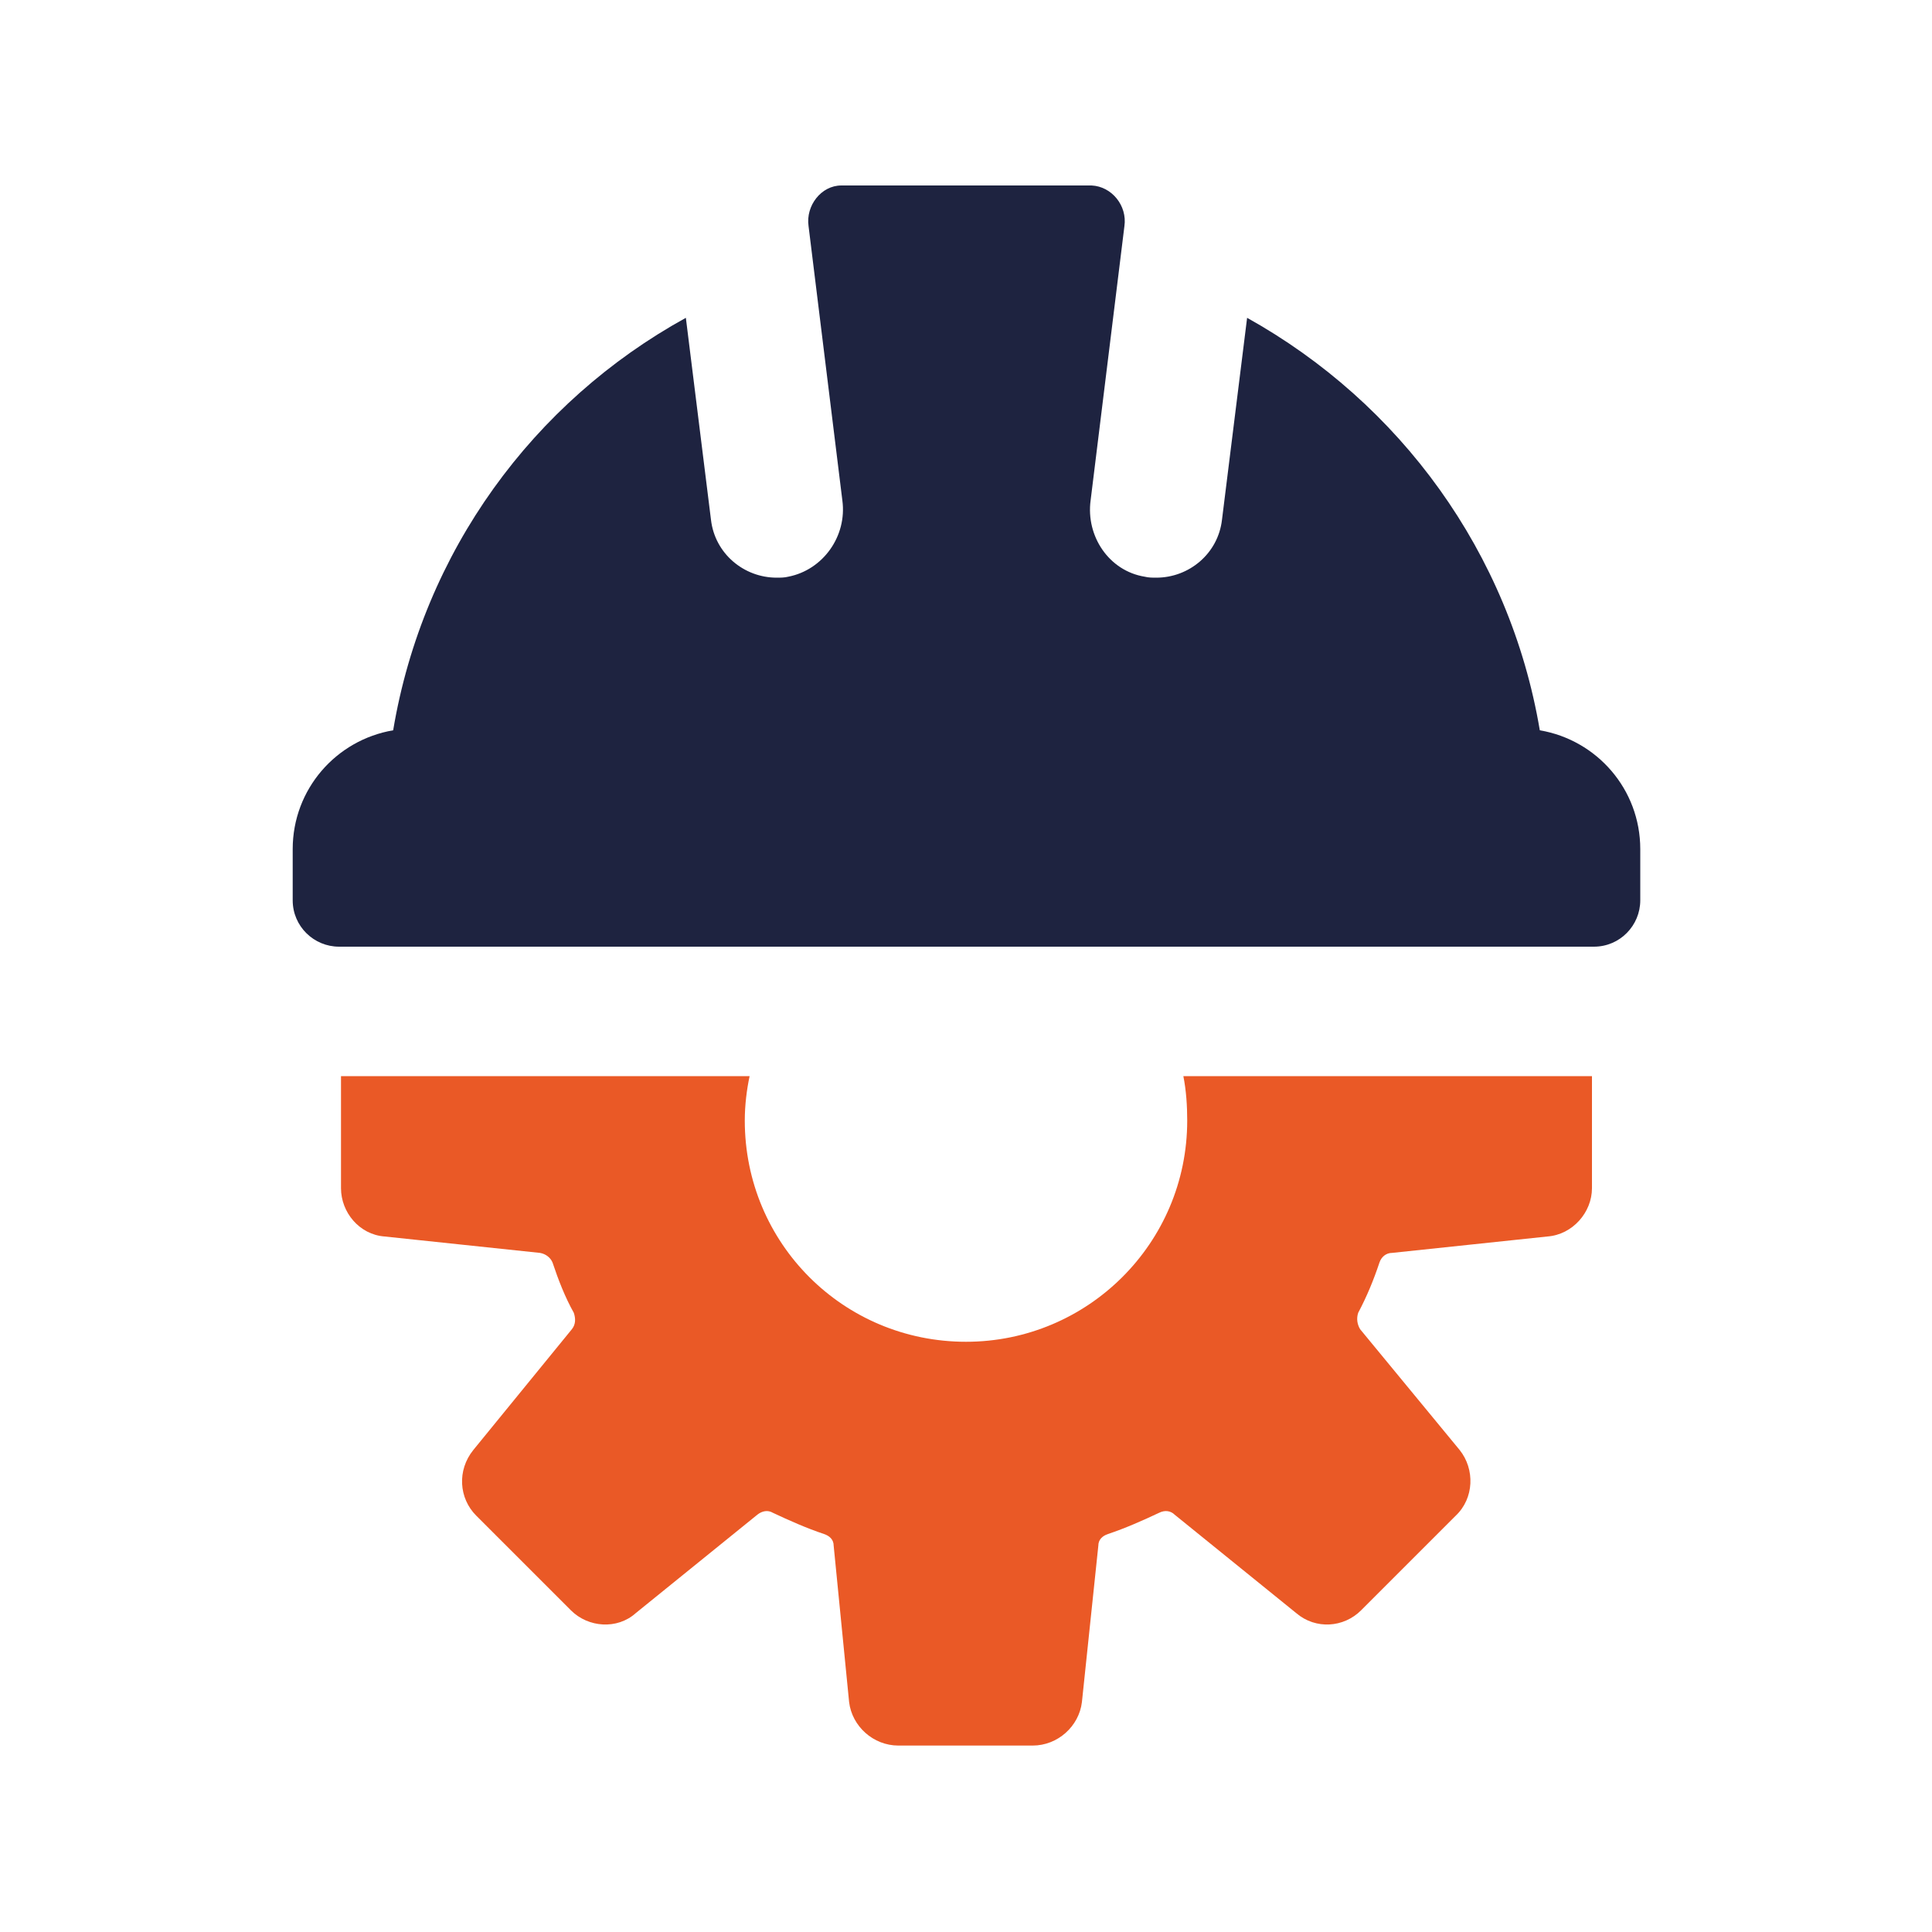 <?xml version="1.0" encoding="utf-8"?>
<!-- Generator: Adobe Illustrator 27.8.0, SVG Export Plug-In . SVG Version: 6.00 Build 0)  -->
<svg version="1.1" id="Calque_1" xmlns="http://www.w3.org/2000/svg" xmlns:xlink="http://www.w3.org/1999/xlink" x="0px" y="0px"
	 viewBox="0 0 200 200" style="enable-background:new 0 0 200 200;" xml:space="preserve">
<style type="text/css">
	.st0{fill:#EA5926;}
	.st1{fill:#1E2340;}
</style>
<g>
	<path class="st0" d="M122.9,116c0,12.7-10.3,22.9-22.9,22.9c-12.7,0-22.9-10.2-22.9-22.9c0-1.6,0.2-3.2,0.5-4.6H35.3V123
		c0,2.5,1.9,4.8,4.5,5l16.1,1.7c0.6,0.1,1.1,0.5,1.3,1c0.6,1.8,1.3,3.6,2.2,5.2c0.2,0.6,0.2,1.2-0.2,1.7L49,150.1
		c-1.7,2.1-1.5,5,0.3,6.8l9.8,9.8c1.8,1.8,4.8,2,6.7,0.3l12.6-10.2c0.5-0.4,1.1-0.5,1.6-0.2c1.7,0.8,3.5,1.6,5.3,2.2
		c0.6,0.2,1,0.6,1,1.2l1.6,16.2c0.3,2.5,2.5,4.5,5.1,4.5h13.9c2.6,0,4.8-2,5.1-4.5l1.7-16.2c0-0.6,0.4-1,1-1.2
		c1.8-0.6,3.6-1.4,5.3-2.2c0.6-0.3,1.2-0.2,1.6,0.2l12.6,10.2c2,1.7,4.9,1.5,6.7-0.3l9.8-9.8c1.9-1.8,2-4.8,0.4-6.8l-10.3-12.5
		c-0.3-0.5-0.4-1.1-0.2-1.7c0.9-1.7,1.6-3.4,2.2-5.2c0.2-0.6,0.7-1,1.3-1l16.1-1.7c2.6-0.2,4.6-2.5,4.6-5v-11.6h-42.3
		C122.8,112.9,122.9,114.5,122.9,116z"/>
	<path class="st1" d="M159.4,75.6c-3.1-18.4-14.5-33.9-30.3-42.7l-2.6,20.9c-0.4,3.5-3.4,6-6.8,6c-0.4,0-0.8,0-1.2-0.1
		c-3.7-0.6-6.1-4.2-5.6-7.9l3.5-28.4c0.3-2.1-1.3-4.1-3.4-4.2c0,0,0,0,0,0H87.1c0,0,0,0,0,0c-2.1,0-3.7,2.1-3.4,4.2l3.5,28.4
		c0.5,3.7-2,7.2-5.6,7.9c-0.4,0.1-0.8,0.1-1.2,0.1c-3.4,0-6.4-2.5-6.8-6l-2.6-20.9c-15.8,8.7-27.2,24.2-30.3,42.7
		c-5.9,1-10.4,6.1-10.4,12.3v5.3c0,2.7,2.2,4.8,4.8,4.8h129.9c2.7,0,4.8-2.2,4.8-4.8v-5.3C169.8,81.7,165.3,76.6,159.4,75.6z"/>
</g>
</svg>
